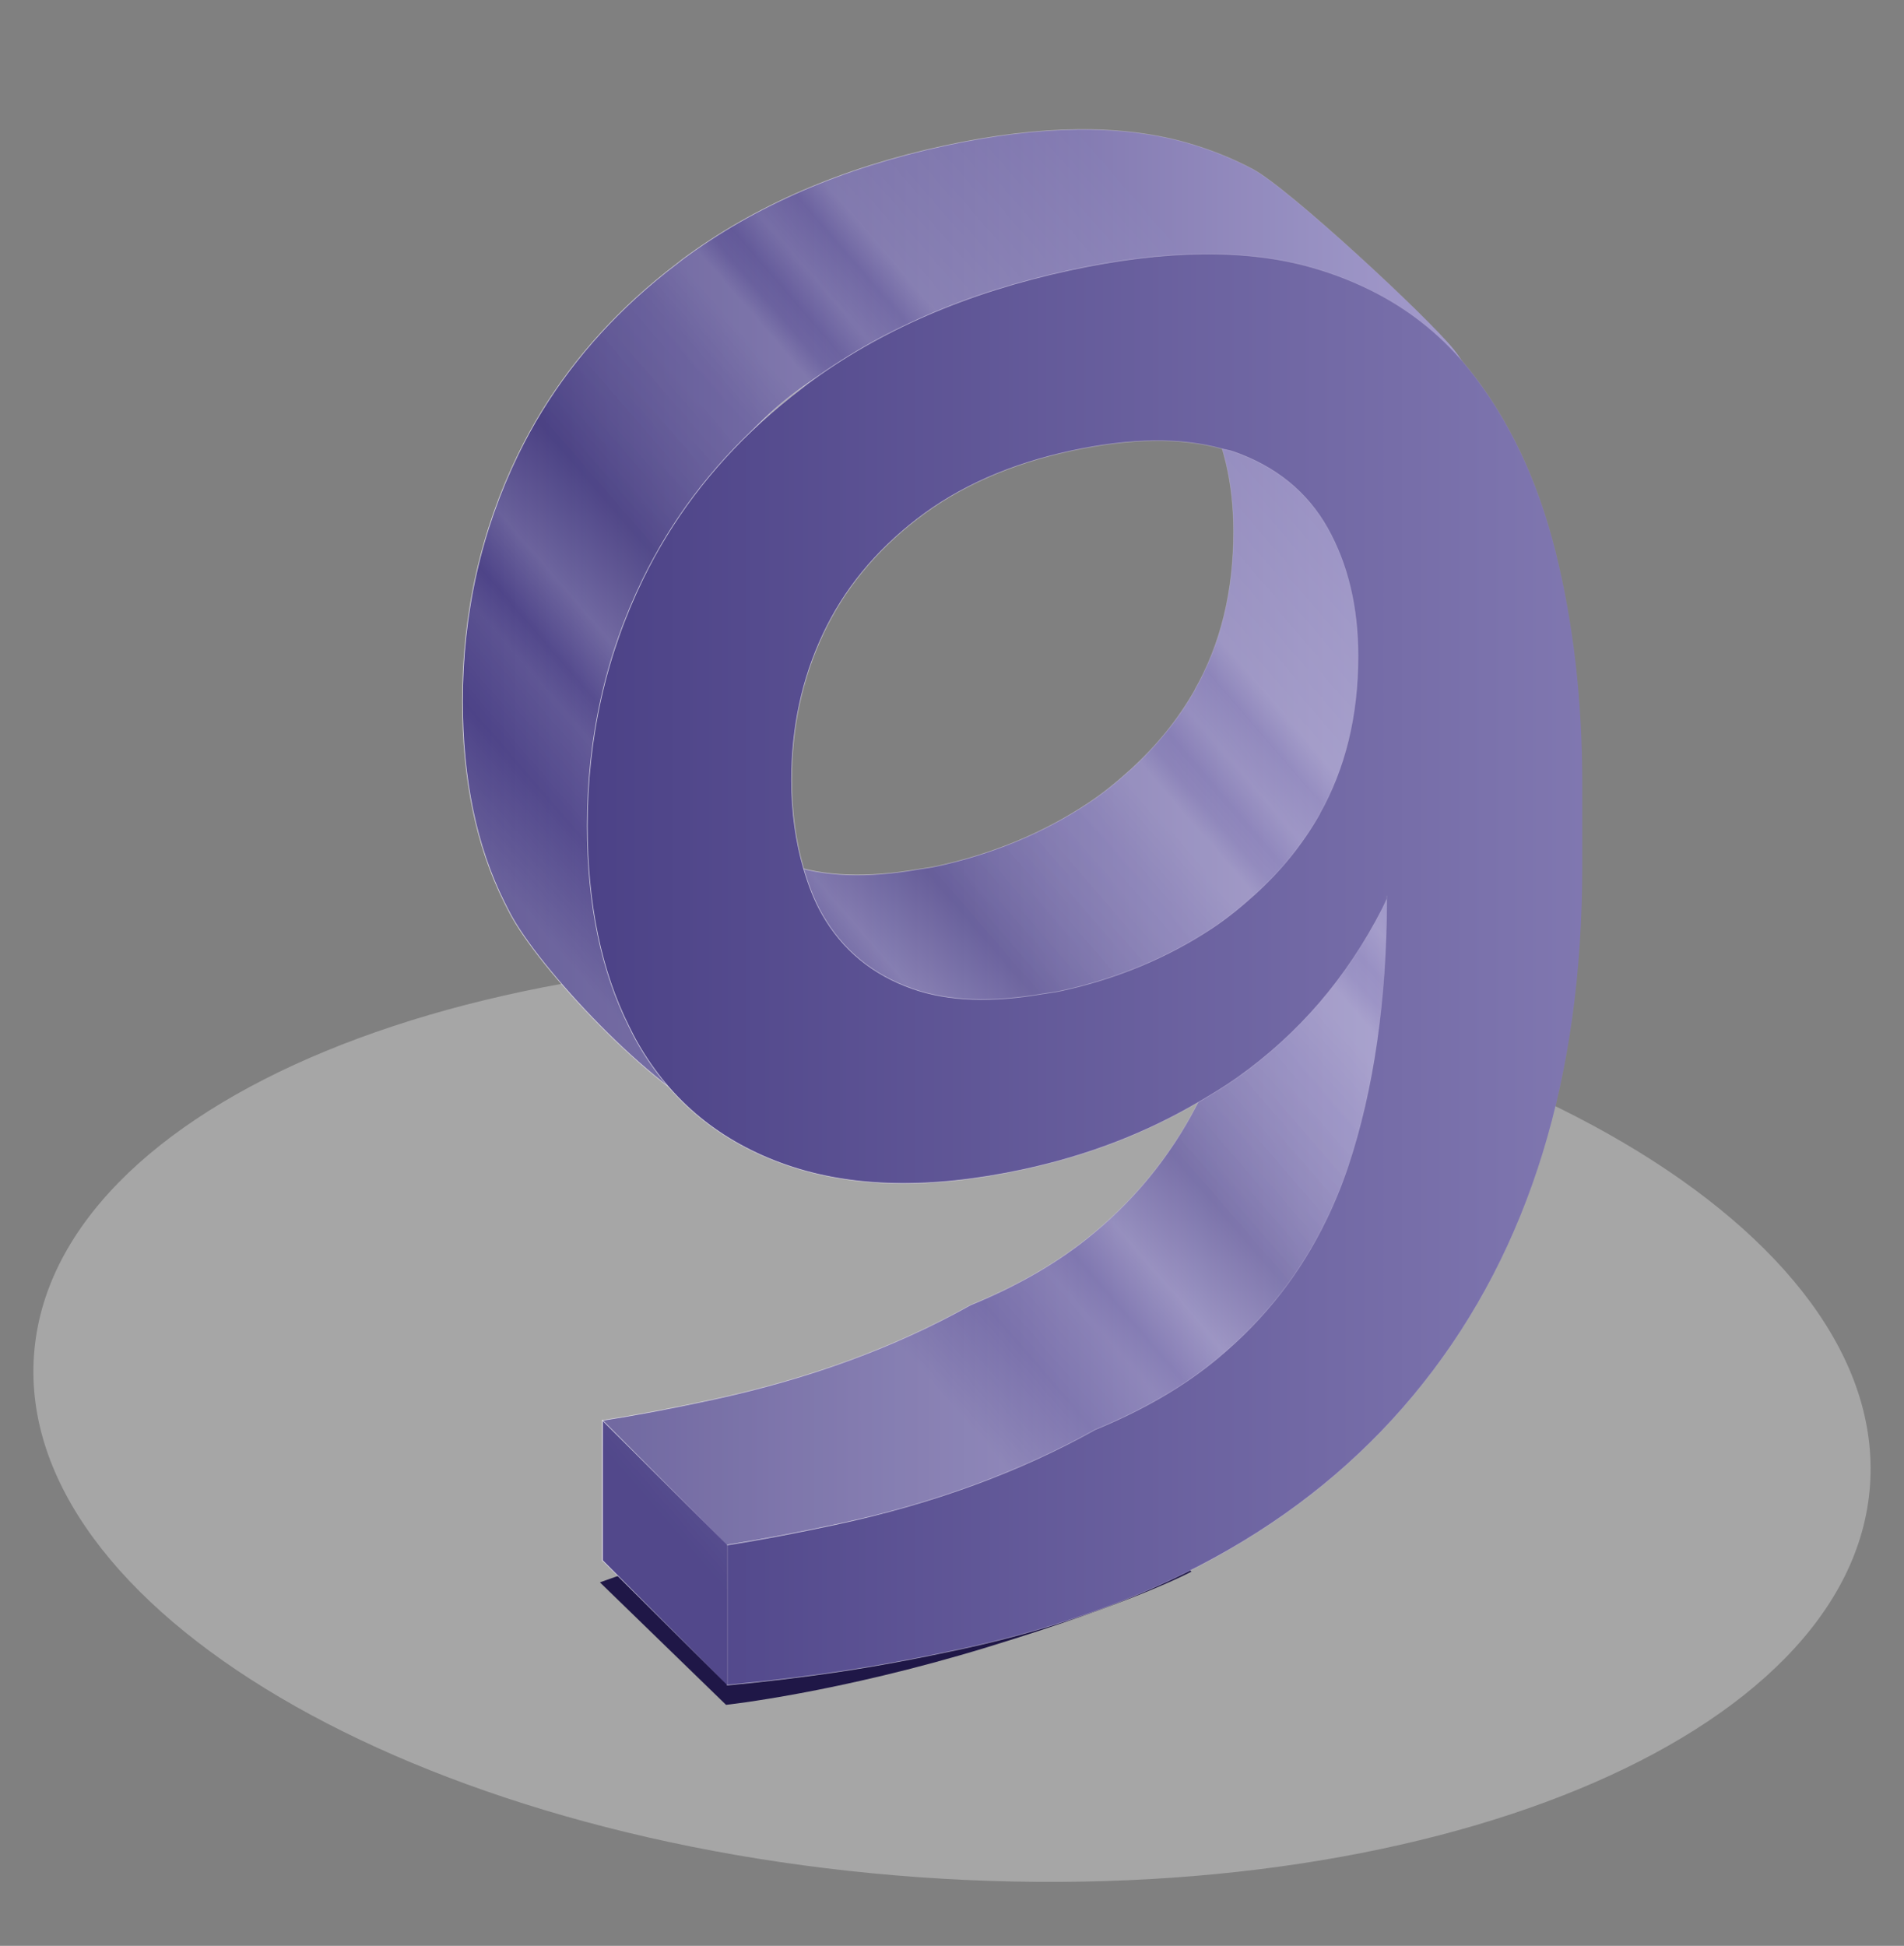 <svg width="228" height="233" viewBox="0 0 228 233" fill="none" xmlns="http://www.w3.org/2000/svg">
<rect x="0" y="0" width="228" height="233" fill="#808080" stroke="none"/>
<g id="Frame 772546158">
<path id="Vector" d="M223.932 177.842C226.072 147.618 178.589 119.631 117.875 115.333C57.161 111.034 6.208 132.051 4.068 162.275C1.928 192.499 49.411 220.485 110.125 224.784C170.839 229.082 221.792 208.066 223.932 177.842Z" fill="white" fill-opacity="0.3"/>
<g id="Group">
<path id="Vector_2" d="M86.941 204.139C86.941 204.139 100.278 202.718 118.209 197.241C136.14 191.764 142.683 188.178 142.683 188.178L121.979 171.679L71.84 189.473L86.941 204.139Z" fill="#1F1747"/>
<g id="Group_2">
<g id="Group_3">
<g id="Vector_3">
<path d="M151.918 107.756C151.883 119.901 149.58 115.513 146.533 124.668C145.788 126.914 144.906 129.068 143.909 131.119C140.804 137.535 136.496 143.058 130.962 147.664C126.871 151.078 121.933 153.931 116.227 156.268C107.255 161.287 96.989 165.079 85.348 167.589C80.479 168.643 76.09 169.468 72.149 170.086V186.861C76.87 186.414 81.384 185.875 85.669 185.234C89.966 184.592 94.824 183.687 100.266 182.518C124.454 177.305 145.444 169.674 158.105 153.633C170.777 137.592 174.547 113.978 174.547 88.794V78.917C174.547 68.903 173.47 59.611 171.327 51.063C169.173 42.504 178.832 47.798 174.111 41.874C171.087 38.082 154.324 22.534 150.016 20.253C147.587 18.97 144.963 17.916 142.121 17.102C134.25 14.857 124.591 14.971 113.133 17.446C100.828 20.105 90.344 24.653 81.682 31.092C81.464 31.253 81.258 31.436 81.04 31.597C79.333 32.891 77.717 34.243 76.182 35.641C70.201 41.106 65.481 47.362 62.043 54.42C57.609 63.529 55.386 73.383 55.386 83.981C55.386 93.365 57.059 101.363 60.382 108.008C60.714 108.661 61.035 109.326 61.401 109.956C65.412 116.968 79.184 131.531 87.055 134.269C94.927 137.008 96.531 127.498 107.553 125.126C115.31 123.453 122.849 126.283 129.105 122.628C130.709 121.689 132.44 122.101 133.941 121.036C141.308 115.8 147.163 117.175 151.379 108.891C151.563 108.524 151.723 108.134 151.906 107.768C151.906 107.63 151.918 107.516 151.918 107.378M143.107 82.572C141.056 86.204 138.432 89.389 135.338 92.197C133.78 93.606 132.142 94.958 130.331 96.161C124.889 99.77 118.805 102.291 112.079 103.746C111.346 103.906 110.681 103.975 109.971 104.09C103.898 105.144 98.662 104.995 94.365 103.483C89.565 101.798 85.956 98.819 83.526 94.546C82.576 92.884 81.877 91.016 81.292 89.023C80.387 85.895 79.871 82.412 79.871 78.482C79.871 72.18 81.12 66.371 83.63 61.032C86.127 55.692 89.885 51.098 94.904 47.225C99.911 43.352 106.064 40.637 113.374 39.056C120.546 37.509 126.516 37.474 131.363 38.803C131.832 38.929 132.348 38.998 132.795 39.159C137.871 40.935 141.629 43.982 144.069 48.325C146.498 52.667 147.713 57.778 147.713 63.644C147.713 70.805 146.177 77.107 143.095 82.561L143.107 82.572Z" fill="url(#paint0_linear_1_12219)"/>
<path d="M151.918 107.756C151.883 119.901 149.58 115.513 146.533 124.668C145.788 126.914 144.906 129.068 143.909 131.119C140.804 137.535 136.496 143.058 130.962 147.664C126.871 151.078 121.933 153.931 116.227 156.268C107.255 161.287 96.989 165.079 85.348 167.589C80.479 168.643 76.09 169.468 72.149 170.086V186.861C76.87 186.414 81.384 185.875 85.669 185.234C89.966 184.592 94.824 183.687 100.266 182.518C124.454 177.305 145.444 169.674 158.105 153.633C170.777 137.592 174.547 113.978 174.547 88.794V78.917C174.547 68.903 173.47 59.611 171.327 51.063C169.173 42.504 178.832 47.798 174.111 41.874C171.087 38.082 154.324 22.534 150.016 20.253C147.587 18.97 144.963 17.916 142.121 17.102C134.25 14.857 124.591 14.971 113.133 17.446C100.828 20.105 90.344 24.653 81.682 31.092C81.464 31.253 81.258 31.436 81.04 31.597C79.333 32.891 77.717 34.243 76.182 35.641C70.201 41.106 65.481 47.362 62.043 54.42C57.609 63.529 55.386 73.383 55.386 83.981C55.386 93.365 57.059 101.363 60.382 108.008C60.714 108.661 61.035 109.326 61.401 109.956C65.412 116.968 79.184 131.531 87.055 134.269C94.927 137.008 96.531 127.498 107.553 125.126C115.31 123.453 122.849 126.283 129.105 122.628C130.709 121.689 132.44 122.101 133.941 121.036C141.308 115.8 147.163 117.175 151.379 108.891C151.563 108.524 151.723 108.134 151.906 107.768C151.906 107.63 151.918 107.516 151.918 107.378M143.107 82.572C141.056 86.204 138.432 89.389 135.338 92.197C133.78 93.606 132.142 94.958 130.331 96.161C124.889 99.77 118.805 102.291 112.079 103.746C111.346 103.906 110.681 103.975 109.971 104.09C103.898 105.144 98.662 104.995 94.365 103.483C89.565 101.798 85.956 98.819 83.526 94.546C82.576 92.884 81.877 91.016 81.292 89.023C80.387 85.895 79.871 82.412 79.871 78.482C79.871 72.18 81.12 66.371 83.63 61.032C86.127 55.692 89.885 51.098 94.904 47.225C99.911 43.352 106.064 40.637 113.374 39.056C120.546 37.509 126.516 37.474 131.363 38.803C131.832 38.929 132.348 38.998 132.795 39.159C137.871 40.935 141.629 43.982 144.069 48.325C146.498 52.667 147.713 57.778 147.713 63.644C147.713 70.805 146.177 77.107 143.095 82.561L143.107 82.572Z" stroke="url(#paint1_linear_1_12219)" stroke-width="0.08"/>
</g>
<g id="Vector_4" opacity="0.15">
<path d="M151.918 107.756C151.883 119.901 149.58 115.513 146.533 124.668C145.788 126.914 144.906 129.068 143.909 131.119C140.804 137.535 136.496 143.058 130.962 147.664C126.871 151.078 121.933 153.931 116.227 156.268C107.255 161.287 96.989 165.079 85.348 167.589C80.479 168.643 76.09 169.468 72.149 170.086V186.861C76.87 186.414 81.384 185.875 85.669 185.234C89.966 184.592 94.824 183.687 100.266 182.518C124.454 177.305 145.444 169.674 158.105 153.633C170.777 137.592 174.547 113.978 174.547 88.794V78.917C174.547 68.903 173.47 59.611 171.327 51.063C169.173 42.504 178.832 47.798 174.111 41.874C171.087 38.082 154.324 22.534 150.016 20.253C147.587 18.97 144.963 17.916 142.121 17.102C134.25 14.857 124.591 14.971 113.133 17.446C100.828 20.105 90.344 24.653 81.682 31.092C81.464 31.253 81.258 31.436 81.04 31.597C79.333 32.891 77.717 34.243 76.182 35.641C70.201 41.106 65.481 47.362 62.043 54.42C57.609 63.529 55.386 73.383 55.386 83.981C55.386 93.365 57.059 101.363 60.382 108.008C60.714 108.661 61.035 109.326 61.401 109.956C65.412 116.968 79.184 131.531 87.055 134.269C94.927 137.008 96.531 127.498 107.553 125.126C115.31 123.453 122.849 126.283 129.105 122.628C130.709 121.689 132.44 122.101 133.941 121.036C141.308 115.8 147.163 117.175 151.379 108.891C151.563 108.524 151.723 108.134 151.906 107.768C151.906 107.63 151.918 107.516 151.918 107.378M143.107 82.572C141.056 86.204 138.432 89.389 135.338 92.197C133.78 93.606 132.142 94.958 130.331 96.161C124.889 99.77 118.805 102.291 112.079 103.746C111.346 103.906 110.681 103.975 109.971 104.09C103.898 105.144 98.662 104.995 94.365 103.483C89.565 101.798 85.956 98.819 83.526 94.546C82.576 92.884 81.877 91.016 81.292 89.023C80.387 85.895 79.871 82.412 79.871 78.482C79.871 72.18 81.12 66.371 83.63 61.032C86.127 55.692 89.885 51.098 94.904 47.225C99.911 43.352 106.064 40.637 113.374 39.056C120.546 37.509 126.516 37.474 131.363 38.803C131.832 38.929 132.348 38.998 132.795 39.159C137.871 40.935 141.629 43.982 144.069 48.325C146.498 52.667 147.713 57.778 147.713 63.644C147.713 70.805 146.177 77.107 143.095 82.561L143.107 82.572Z" fill="url(#paint2_linear_1_12219)"/>
<path d="M151.918 107.756C151.883 119.901 149.58 115.513 146.533 124.668C145.788 126.914 144.906 129.068 143.909 131.119C140.804 137.535 136.496 143.058 130.962 147.664C126.871 151.078 121.933 153.931 116.227 156.268C107.255 161.287 96.989 165.079 85.348 167.589C80.479 168.643 76.09 169.468 72.149 170.086V186.861C76.87 186.414 81.384 185.875 85.669 185.234C89.966 184.592 94.824 183.687 100.266 182.518C124.454 177.305 145.444 169.674 158.105 153.633C170.777 137.592 174.547 113.978 174.547 88.794V78.917C174.547 68.903 173.47 59.611 171.327 51.063C169.173 42.504 178.832 47.798 174.111 41.874C171.087 38.082 154.324 22.534 150.016 20.253C147.587 18.97 144.963 17.916 142.121 17.102C134.25 14.857 124.591 14.971 113.133 17.446C100.828 20.105 90.344 24.653 81.682 31.092C81.464 31.253 81.258 31.436 81.04 31.597C79.333 32.891 77.717 34.243 76.182 35.641C70.201 41.106 65.481 47.362 62.043 54.42C57.609 63.529 55.386 73.383 55.386 83.981C55.386 93.365 57.059 101.363 60.382 108.008C60.714 108.661 61.035 109.326 61.401 109.956C65.412 116.968 79.184 131.531 87.055 134.269C94.927 137.008 96.531 127.498 107.553 125.126C115.31 123.453 122.849 126.283 129.105 122.628C130.709 121.689 132.44 122.101 133.941 121.036C141.308 115.8 147.163 117.175 151.379 108.891C151.563 108.524 151.723 108.134 151.906 107.768C151.906 107.63 151.918 107.516 151.918 107.378M143.107 82.572C141.056 86.204 138.432 89.389 135.338 92.197C133.78 93.606 132.142 94.958 130.331 96.161C124.889 99.77 118.805 102.291 112.079 103.746C111.346 103.906 110.681 103.975 109.971 104.09C103.898 105.144 98.662 104.995 94.365 103.483C89.565 101.798 85.956 98.819 83.526 94.546C82.576 92.884 81.877 91.016 81.292 89.023C80.387 85.895 79.871 82.412 79.871 78.482C79.871 72.18 81.12 66.371 83.63 61.032C86.127 55.692 89.885 51.098 94.904 47.225C99.911 43.352 106.064 40.637 113.374 39.056C120.546 37.509 126.516 37.474 131.363 38.803C131.832 38.929 132.348 38.998 132.795 39.159C137.871 40.935 141.629 43.982 144.069 48.325C146.498 52.667 147.713 57.778 147.713 63.644C147.713 70.805 146.177 77.107 143.095 82.561L143.107 82.572Z" stroke="url(#paint3_linear_1_12219)" stroke-width="0.08"/>
</g>
<g id="Vector_5">
<path d="M166.068 107.63C166.034 119.775 164.51 130.431 161.462 139.585C160.717 141.831 159.835 143.985 158.838 146.036C155.733 152.452 151.425 157.975 145.891 162.581C141.801 165.995 136.862 168.848 131.156 171.186C122.185 176.204 111.919 179.997 100.278 182.506C95.408 183.56 91.02 184.385 87.078 185.004V201.778C91.799 201.331 96.313 200.793 100.599 200.151C104.895 199.509 109.753 198.604 115.196 197.436C139.383 192.222 157.807 181.601 170.479 165.56C183.152 149.519 189.476 128.907 189.476 103.711V93.835C189.476 83.82 188.399 74.528 186.257 65.981C184.103 57.422 180.677 50.192 175.956 44.268C172.931 40.476 169.265 37.451 164.957 35.171C162.528 33.888 159.904 32.834 157.062 32.02C149.191 29.774 139.532 29.889 128.074 32.364C115.769 35.022 105.285 39.571 96.623 46.01C96.405 46.17 96.199 46.354 95.981 46.514C94.274 47.809 92.658 49.161 91.123 50.559C85.142 56.024 80.421 62.28 76.984 69.338C72.55 78.447 70.327 88.3 70.327 98.899C70.327 108.283 72 116.28 75.323 122.926C75.655 123.579 75.976 124.243 76.343 124.874C80.353 131.886 86.288 136.755 94.159 139.494C102.031 142.232 111.472 142.415 122.494 140.044C130.251 138.371 137.217 135.667 143.462 132C145.066 131.061 146.647 130.11 148.148 129.044C155.516 123.808 161.313 117.048 165.541 108.764C165.724 108.397 165.885 108.008 166.068 107.641C166.068 107.504 166.08 107.389 166.08 107.252M158.025 97.49C155.974 101.122 153.35 104.307 150.256 107.114C148.698 108.523 147.06 109.875 145.249 111.078C139.807 114.688 133.723 117.208 126.997 118.664C126.264 118.824 125.599 118.893 124.889 119.007C118.816 120.061 113.58 119.912 109.284 118.4C104.483 116.716 100.874 113.737 98.445 109.463C97.493 107.802 96.794 105.934 96.21 103.94C95.305 100.812 94.789 97.329 94.789 93.399C94.789 87.097 96.038 81.288 98.548 75.949C101.045 70.61 104.804 66.015 109.822 62.142C114.829 58.27 120.982 55.554 128.292 53.973C135.464 52.426 141.434 52.392 146.281 53.721C146.75 53.847 147.266 53.916 147.713 54.076C152.789 55.852 156.547 58.9 158.987 63.242C161.416 67.585 162.631 72.695 162.631 78.561C162.631 85.722 161.095 92.024 158.013 97.478L158.025 97.49Z" fill="url(#paint4_linear_1_12219)"/>
<path d="M166.068 107.63C166.034 119.775 164.51 130.431 161.462 139.585C160.717 141.831 159.835 143.985 158.838 146.036C155.733 152.452 151.425 157.975 145.891 162.581C141.801 165.995 136.862 168.848 131.156 171.186C122.185 176.204 111.919 179.997 100.278 182.506C95.408 183.56 91.02 184.385 87.078 185.004V201.778C91.799 201.331 96.313 200.793 100.599 200.151C104.895 199.509 109.753 198.604 115.196 197.436C139.383 192.222 157.807 181.601 170.479 165.56C183.152 149.519 189.476 128.907 189.476 103.711V93.835C189.476 83.82 188.399 74.528 186.257 65.981C184.103 57.422 180.677 50.192 175.956 44.268C172.931 40.476 169.265 37.451 164.957 35.171C162.528 33.888 159.904 32.834 157.062 32.02C149.191 29.774 139.532 29.889 128.074 32.364C115.769 35.022 105.285 39.571 96.623 46.01C96.405 46.17 96.199 46.354 95.981 46.514C94.274 47.809 92.658 49.161 91.123 50.559C85.142 56.024 80.421 62.28 76.984 69.338C72.55 78.447 70.327 88.3 70.327 98.899C70.327 108.283 72 116.28 75.323 122.926C75.655 123.579 75.976 124.243 76.343 124.874C80.353 131.886 86.288 136.755 94.159 139.494C102.031 142.232 111.472 142.415 122.494 140.044C130.251 138.371 137.217 135.667 143.462 132C145.066 131.061 146.647 130.11 148.148 129.044C155.516 123.808 161.313 117.048 165.541 108.764C165.724 108.397 165.885 108.008 166.068 107.641C166.068 107.504 166.08 107.389 166.08 107.252M158.025 97.49C155.974 101.122 153.35 104.307 150.256 107.114C148.698 108.523 147.06 109.875 145.249 111.078C139.807 114.688 133.723 117.208 126.997 118.664C126.264 118.824 125.599 118.893 124.889 119.007C118.816 120.061 113.58 119.912 109.284 118.4C104.483 116.716 100.874 113.737 98.445 109.463C97.493 107.802 96.794 105.934 96.21 103.94C95.305 100.812 94.789 97.329 94.789 93.399C94.789 87.097 96.038 81.288 98.548 75.949C101.045 70.61 104.804 66.015 109.822 62.142C114.829 58.27 120.982 55.554 128.292 53.973C135.464 52.426 141.434 52.392 146.281 53.721C146.75 53.847 147.266 53.916 147.713 54.076C152.789 55.852 156.547 58.9 158.987 63.242C161.416 67.585 162.631 72.695 162.631 78.561C162.631 85.722 161.095 92.024 158.013 97.478L158.025 97.49Z" stroke="url(#paint5_linear_1_12219)" stroke-width="0.08"/>
</g>
<path id="Vector_6" d="M87.078 201.768L72.149 186.85V170.076L87.078 185.006V201.768Z" fill="#4C4287" stroke="url(#paint6_linear_1_12219)" stroke-width="0.08"/>
<path id="Vector_7" opacity="0.15" d="M87.078 201.768L72.149 186.85V170.076L87.078 185.006V201.768Z" fill="url(#paint7_linear_1_12219)" stroke="url(#paint8_linear_1_12219)" stroke-width="0.08"/>
</g>
</g>
</g>
</g>
<defs>
<linearGradient id="paint0_linear_1_12219" x1="55.409" y1="101.168" x2="175.441" y2="101.168" gradientUnits="userSpaceOnUse">
<stop stop-color="#4C4287"/>
<stop offset="1" stop-color="#A199CA"/>
</linearGradient>
<linearGradient id="paint1_linear_1_12219" x1="55.363" y1="101.168" x2="175.486" y2="101.168" gradientUnits="userSpaceOnUse">
<stop stop-color="#FFFEFF" stop-opacity="0.7"/>
<stop offset="1" stop-color="#F7EDFF" stop-opacity="0"/>
</linearGradient>
<linearGradient id="paint2_linear_1_12219" x1="79.218" y1="128.059" x2="170.25" y2="49.356" gradientUnits="userSpaceOnUse">
<stop stop-color="white"/>
<stop offset="0.09" stop-color="white" stop-opacity="0"/>
<stop offset="0.16" stop-color="white" stop-opacity="0.49"/>
<stop offset="0.19" stop-color="white" stop-opacity="0"/>
<stop offset="0.24" stop-color="white"/>
<stop offset="0.33" stop-color="#1E1854"/>
<stop offset="0.49" stop-color="white" stop-opacity="0.57"/>
<stop offset="0.54" stop-color="white"/>
<stop offset="0.56" stop-color="white" stop-opacity="0.99"/>
<stop offset="0.58" stop-color="white" stop-opacity="0.23"/>
<stop offset="0.6" stop-color="white" stop-opacity="0"/>
<stop offset="0.63" stop-color="white" stop-opacity="0.72"/>
<stop offset="0.67" stop-color="white" stop-opacity="0.13"/>
<stop offset="0.7" stop-color="white" stop-opacity="0.99"/>
<stop offset="0.93" stop-color="white" stop-opacity="0.2"/>
</linearGradient>
<linearGradient id="paint3_linear_1_12219" x1="55.363" y1="101.168" x2="175.486" y2="101.168" gradientUnits="userSpaceOnUse">
<stop stop-color="#FFFEFF" stop-opacity="0.7"/>
<stop offset="1" stop-color="#F7EDFF" stop-opacity="0"/>
</linearGradient>
<linearGradient id="paint4_linear_1_12219" x1="70.327" y1="116.086" x2="265.487" y2="116.086" gradientUnits="userSpaceOnUse">
<stop stop-color="#4C4287"/>
<stop offset="1" stop-color="#A199CA"/>
</linearGradient>
<linearGradient id="paint5_linear_1_12219" x1="70.281" y1="116.097" x2="189.522" y2="116.097" gradientUnits="userSpaceOnUse">
<stop stop-color="#FFFEFF" stop-opacity="0.7"/>
<stop offset="1" stop-color="#F7EDFF" stop-opacity="0"/>
</linearGradient>
<linearGradient id="paint6_linear_1_12219" x1="72.103" y1="185.922" x2="87.124" y2="185.922" gradientUnits="userSpaceOnUse">
<stop stop-color="#FFFEFF" stop-opacity="0.7"/>
<stop offset="1" stop-color="#F7EDFF" stop-opacity="0"/>
</linearGradient>
<linearGradient id="paint7_linear_1_12219" x1="77.293" y1="187.927" x2="134.823" y2="138.201" gradientUnits="userSpaceOnUse">
<stop offset="0.07" stop-color="white" stop-opacity="0.2"/>
<stop offset="0.3" stop-color="white" stop-opacity="0.99"/>
<stop offset="0.33" stop-color="white" stop-opacity="0.13"/>
<stop offset="0.37" stop-color="white" stop-opacity="0.72"/>
<stop offset="0.4" stop-color="white" stop-opacity="0"/>
<stop offset="0.42" stop-color="white" stop-opacity="0.23"/>
<stop offset="0.44" stop-color="white" stop-opacity="0.99"/>
<stop offset="0.46" stop-color="white"/>
<stop offset="0.51" stop-color="white" stop-opacity="0.57"/>
<stop offset="0.67" stop-color="#1E1854"/>
<stop offset="0.76" stop-color="white"/>
<stop offset="0.81" stop-color="white" stop-opacity="0"/>
<stop offset="0.84" stop-color="white" stop-opacity="0.49"/>
<stop offset="0.91" stop-color="white" stop-opacity="0"/>
<stop offset="1" stop-color="white"/>
</linearGradient>
<linearGradient id="paint8_linear_1_12219" x1="72.103" y1="185.922" x2="87.124" y2="185.922" gradientUnits="userSpaceOnUse">
<stop stop-color="#FFFEFF" stop-opacity="0.7"/>
<stop offset="1" stop-color="#F7EDFF" stop-opacity="0"/>
</linearGradient>
</defs>
</svg>
